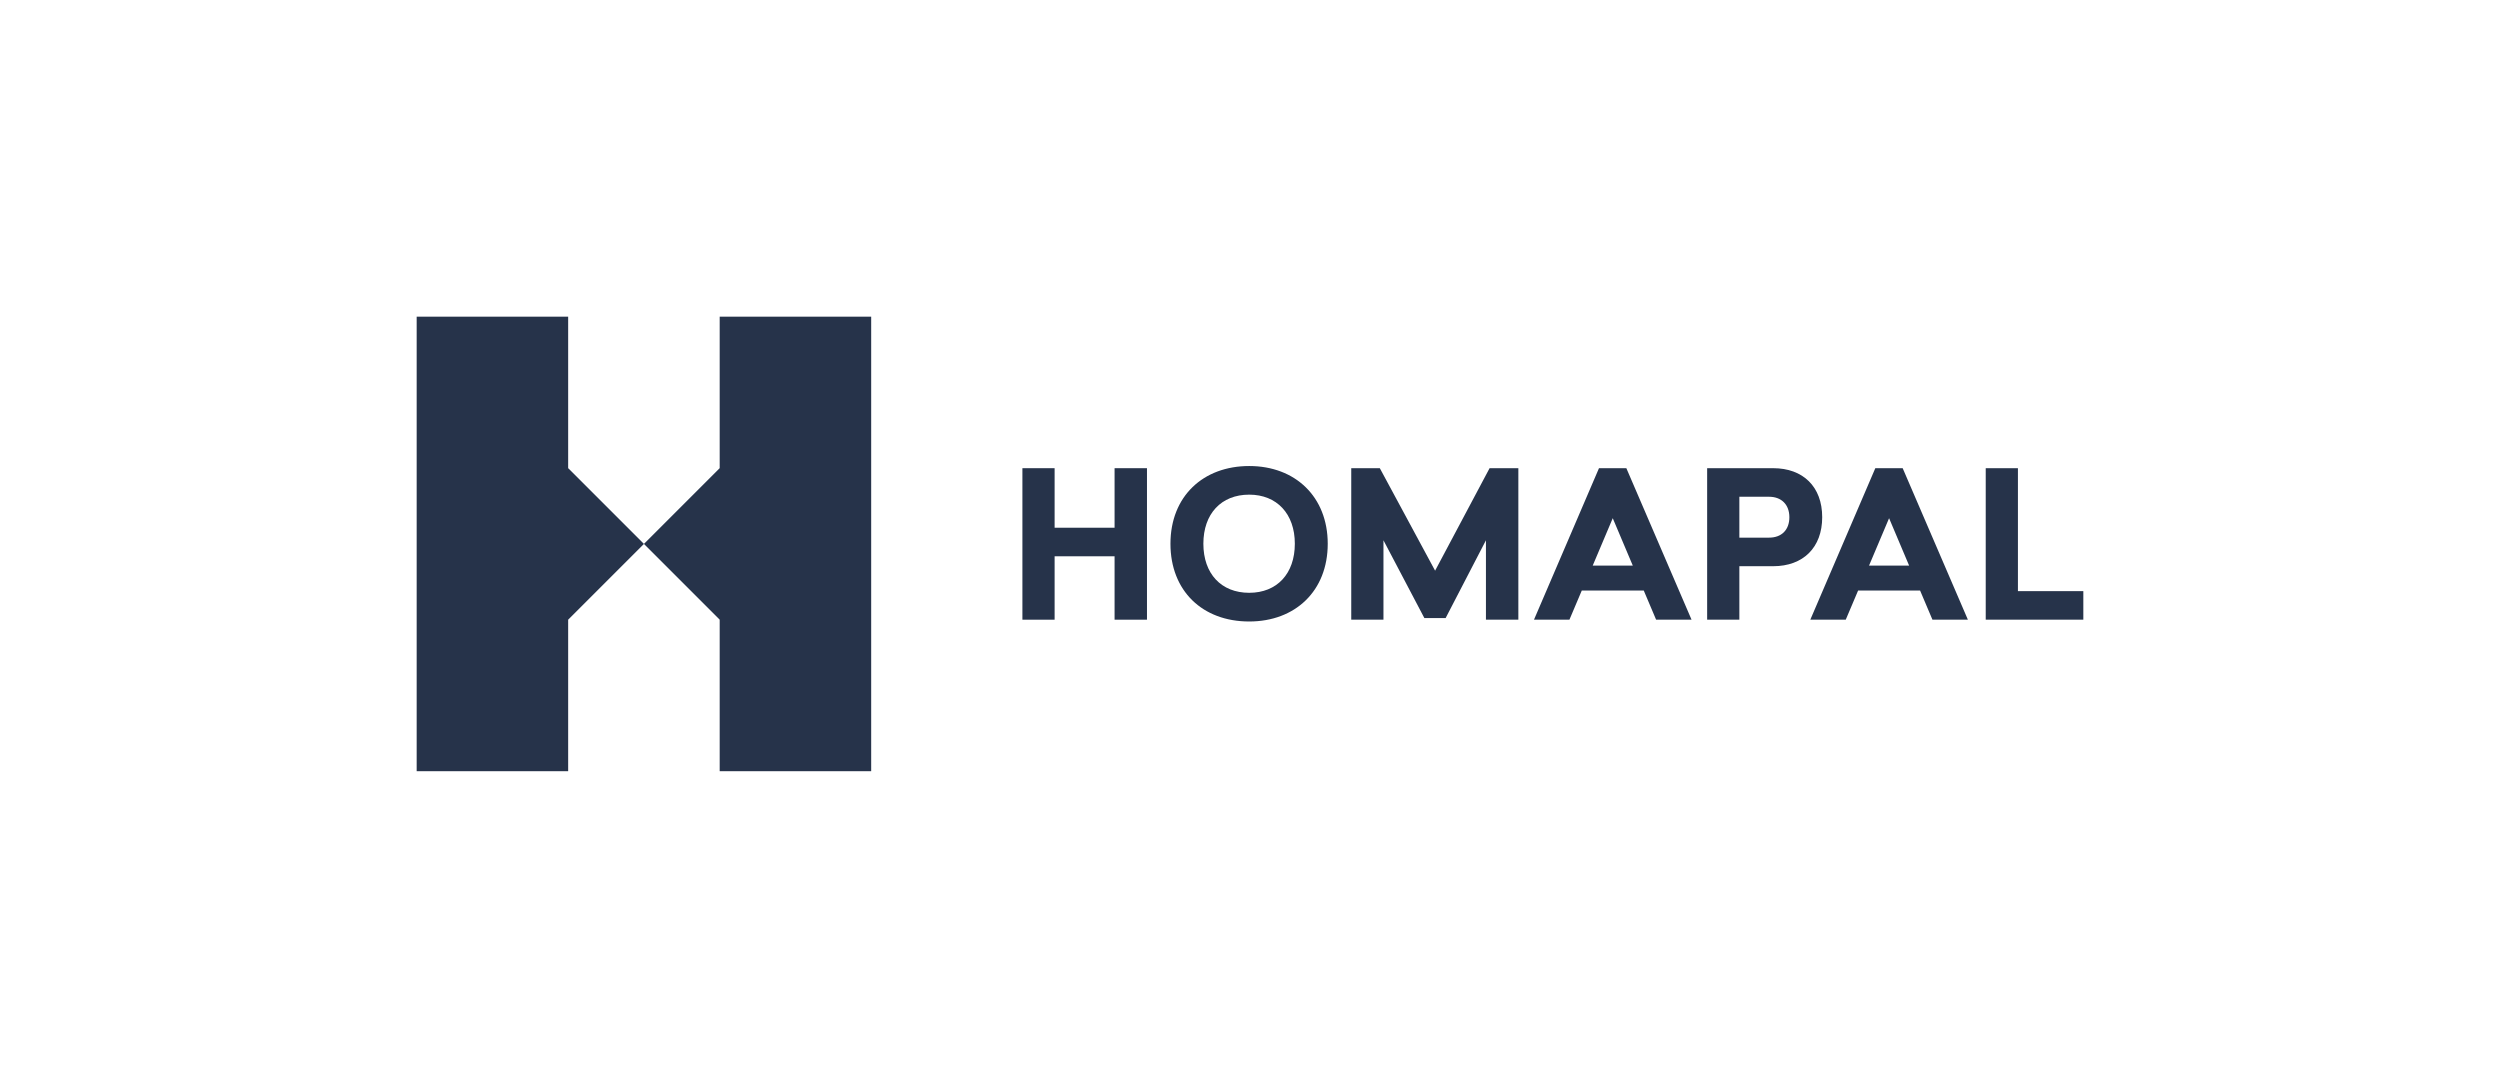 <svg width="300" height="130" viewBox="0 0 300 130" fill="none" xmlns="http://www.w3.org/2000/svg">
<g clip-path="url(#clip0_317:13)">
<path d="M133.749 63.327H126.553V56.183H122.689V74.363H126.553V66.754H133.749V74.363H137.637V56.183H133.749V63.327Z" fill="#26334A"/>
<path d="M149.904 55.923C144.38 55.923 140.455 59.555 140.455 65.251C140.455 70.895 144.284 74.579 149.904 74.579C155.428 74.579 159.328 70.919 159.328 65.251C159.328 59.631 155.452 55.923 149.904 55.923ZM149.904 71.136C146.537 71.136 144.404 68.835 144.404 65.247C144.404 61.663 146.537 59.358 149.904 59.358C153.223 59.358 155.38 61.659 155.38 65.247C155.38 68.835 153.247 71.136 149.904 71.136Z" fill="#26334A"/>
<path d="M172.212 68.482L165.578 56.183H162.15V74.363H166.015V64.834L170.925 74.17H173.475L178.313 64.834V74.363H182.202V56.183H178.75L172.212 68.482Z" fill="#26334A"/>
<path d="M191.878 56.183L184.078 74.363H188.331L189.814 70.863H197.25L198.733 74.363H202.986L195.162 56.183H191.878V56.183ZM191.125 67.873L193.53 62.184L195.935 67.873H191.125Z" fill="#26334A"/>
<path d="M212.784 56.183H204.858V74.363H208.723V67.945H212.784C216.379 67.945 218.664 65.708 218.664 62.064C218.664 58.396 216.355 56.183 212.784 56.183ZM212.295 64.517H208.723V59.611H212.295C213.754 59.611 214.724 60.533 214.724 62.064C214.728 63.595 213.778 64.517 212.295 64.517Z" fill="#26334A"/>
<path d="M225.038 56.183L217.237 74.363H221.49L222.974 70.863H230.41L231.893 74.363H236.146L228.321 56.183H225.038V56.183ZM224.284 67.873L226.69 62.184L229.095 67.873H224.284Z" fill="#26334A"/>
<path d="M242.151 70.935V56.183H238.287V74.363H250V70.935H242.151Z" fill="#26334A"/>
<path d="M68.179 38H50V92.542H68.179V74.362L77.271 65.271L68.179 56.179V38Z" fill="#26334A"/>
<path d="M86.362 56.179L77.271 65.271L86.362 74.362V92.542H104.542V38H86.362V56.179Z" fill="#26334A"/>
</g>
<defs>
<clipPath id="clip0_317:13">
<rect width="200" height="54.542" fill="white" transform="translate(50 38)"/>
</clipPath>
</defs>
</svg>
